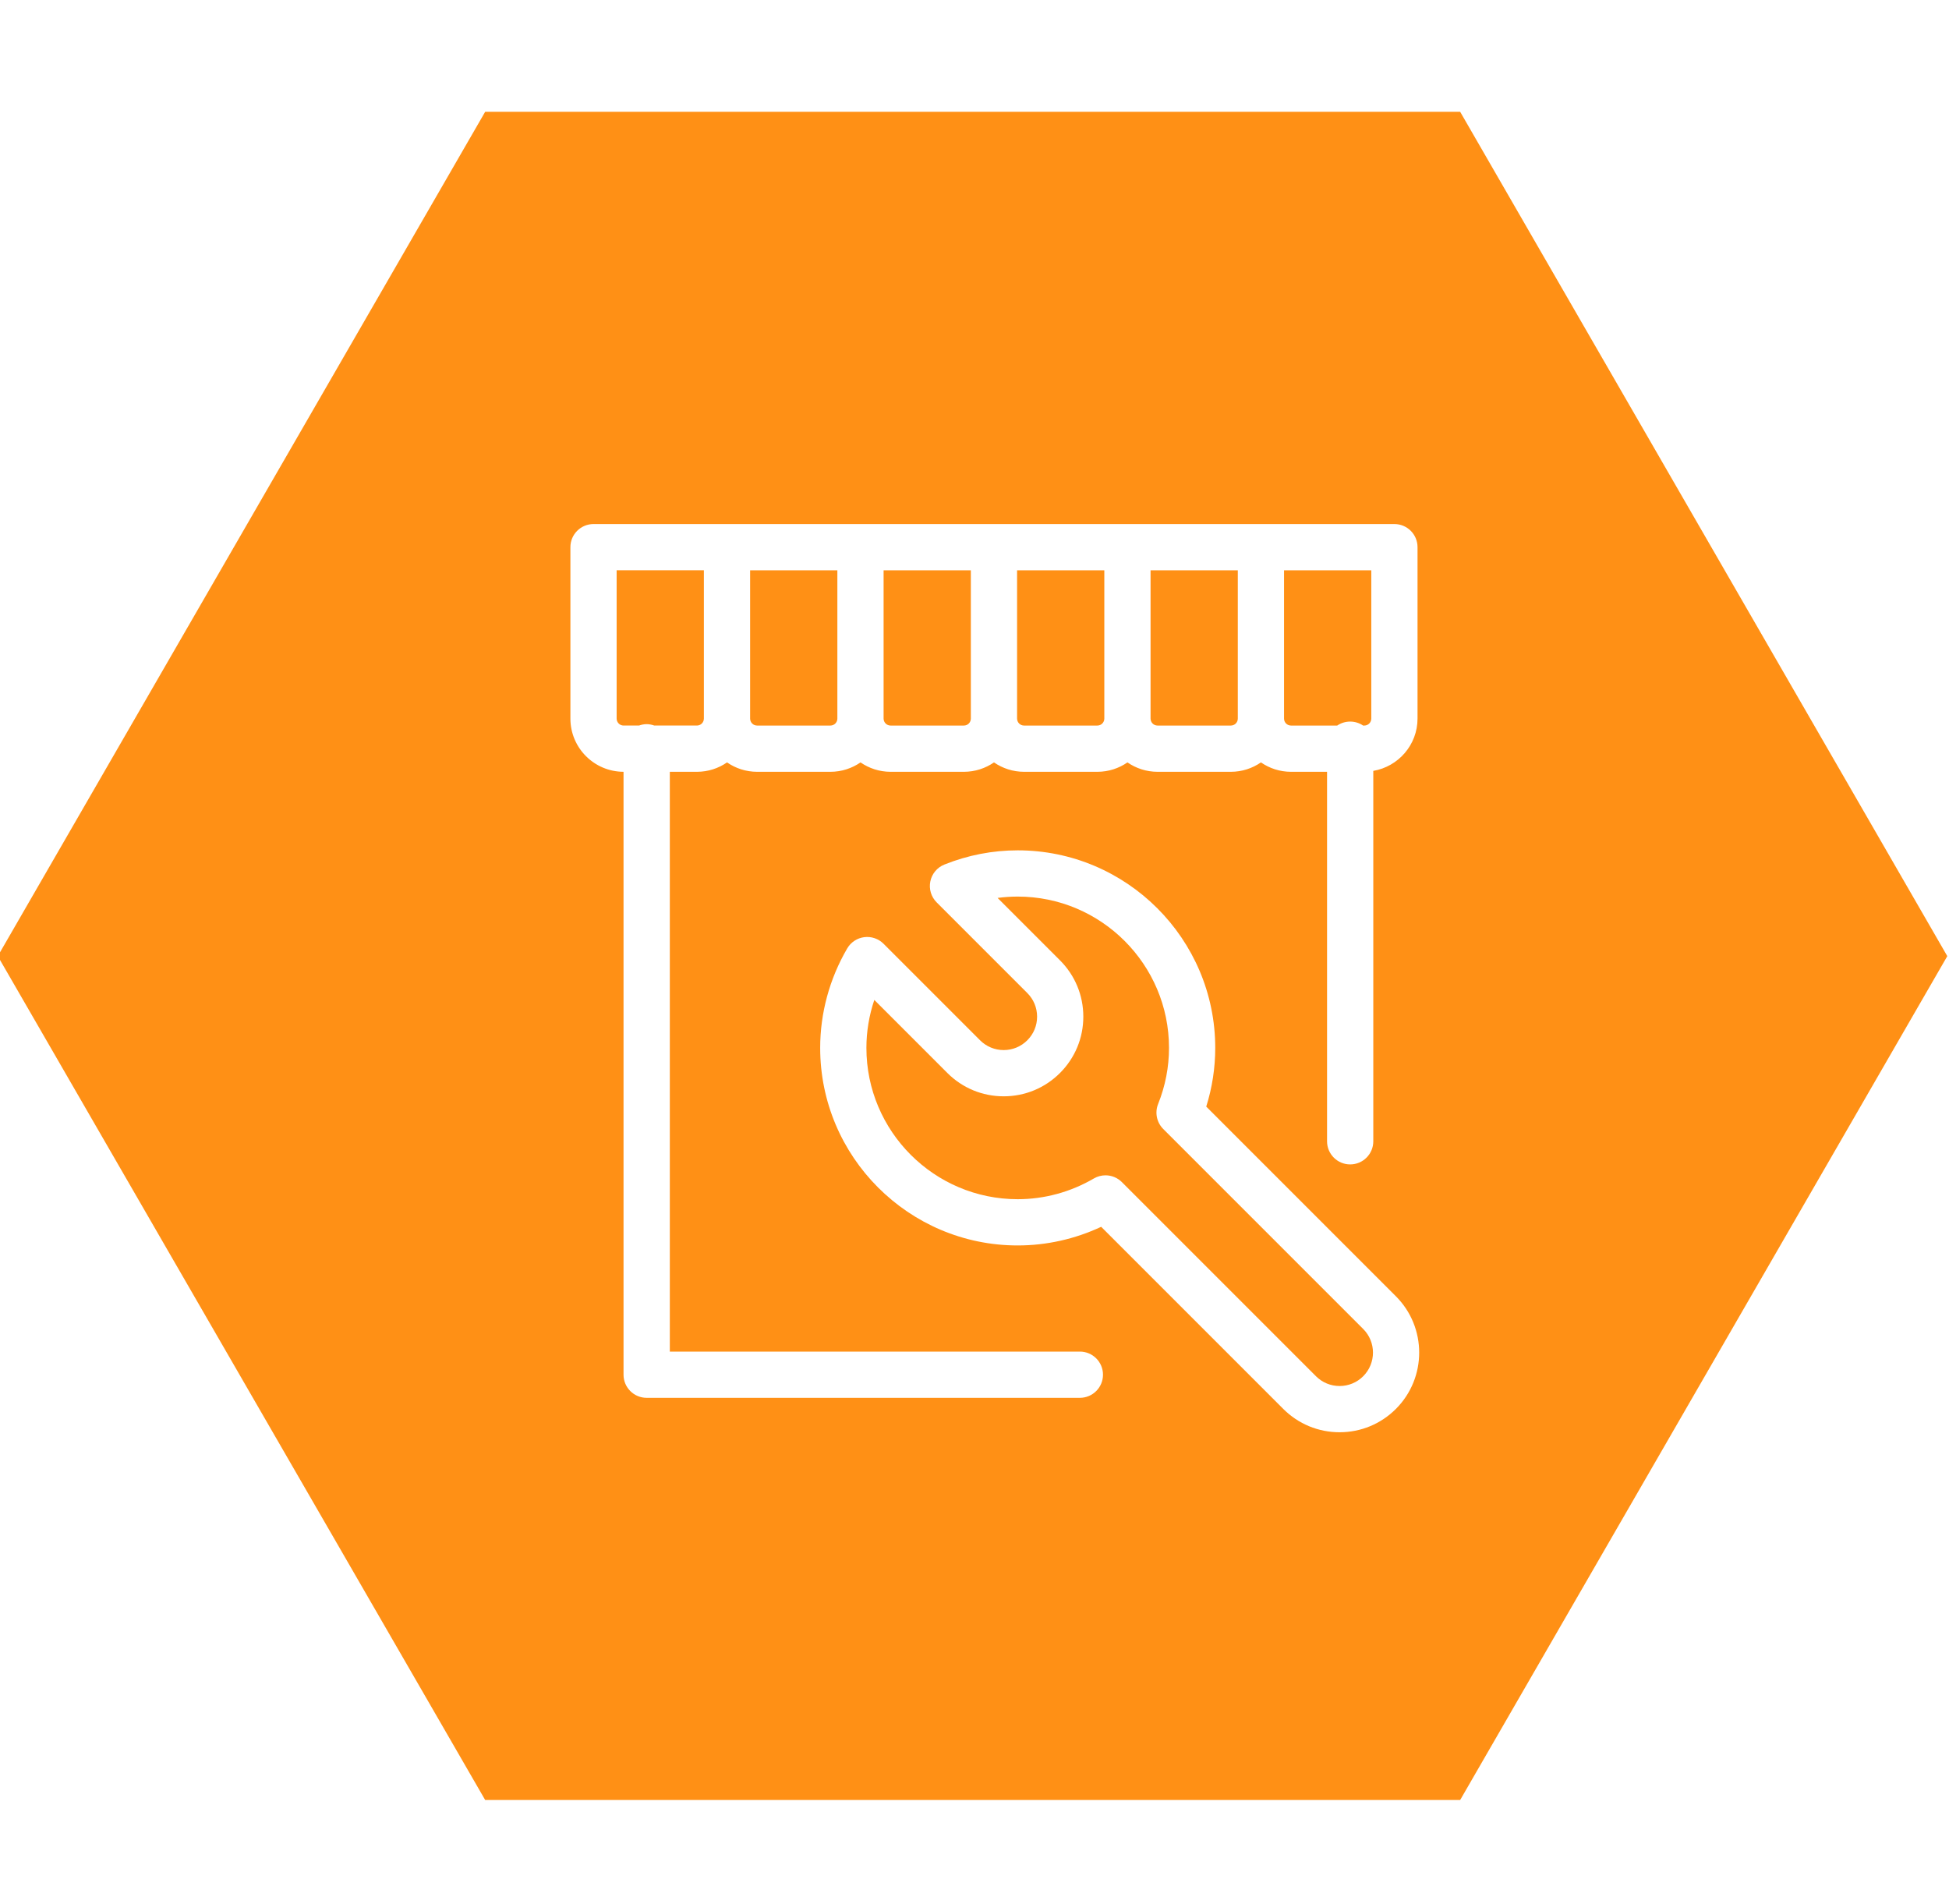 <?xml version="1.0" encoding="UTF-8"?><svg id="Layer_1" xmlns="http://www.w3.org/2000/svg" width="300" height="293" viewBox="0 0 300 293"><defs><style>.cls-1{fill:#ff9015;stroke-width:0px;}</style></defs><path class="cls-1" d="M115.462,110.596c0,.591.481,1.073,1.072,1.073h11.285c.59,0,1.072-.481,1.072-1.073v-22.824h-13.429v22.824Z"/><path class="cls-1" d="M136.008,110.596c0,.591.482,1.073,1.073,1.073h11.284c.591,0,1.072-.481,1.072-1.073v-22.824h-13.429v22.824Z"/><path class="cls-1" d="M197.646,110.596c0,.591.481,1.073,1.072,1.073h7.111c.569-.386,1.255-.612,1.994-.612s1.426.226,1.994.612h.186c.591,0,1.072-.481,1.072-1.073v-22.824h-13.429v22.824Z"/><path class="cls-1" d="M177.1,110.596c0,.591.482,1.073,1.073,1.073h11.284c.591,0,1.073-.481,1.073-1.073v-22.824h-13.43v22.824Z"/><path class="cls-1" d="M156.554,110.596c0,.591.481,1.073,1.072,1.073h11.284c.592,0,1.073-.481,1.073-1.073v-22.824h-13.429v22.824Z"/><path class="cls-1" d="M98.359,111.668c.37-.13.762-.215,1.176-.215s.807.085,1.176.215h6.561c.591,0,1.072-.481,1.072-1.073v-22.824h-13.429v22.824c0,.591.482,1.073,1.073,1.073h2.37Z"/><path class="cls-1" d="M224.756,17.206H74.68L-.34,147.157l75.019,129.876h150.077l74.981-129.876L224.756,17.206ZM166.212,215.136h-66.676c-1.965,0-3.559-1.593-3.559-3.558v-92.794c-4.51-.006-8.178-3.676-8.178-8.188v-26.383c0-1.965,1.594-3.558,3.559-3.558h123.277c1.965,0,3.558,1.593,3.558,3.558v26.383c0,4.043-2.952,7.389-6.809,8.05v57.008c0,1.965-1.593,3.558-3.559,3.558s-3.558-1.593-3.558-3.558v-56.868h-5.548c-1.719,0-3.312-.537-4.63-1.446-1.319.909-2.911,1.446-4.63,1.446h-11.284c-1.719,0-3.312-.537-4.631-1.446-1.319.909-2.911,1.446-4.63,1.446h-11.284c-1.719,0-3.312-.537-4.63-1.446-1.319.909-2.911,1.446-4.63,1.446h-11.284c-1.719,0-3.312-.537-4.631-1.446-1.319.909-2.911,1.446-4.63,1.446h-11.285c-1.719,0-3.312-.537-4.63-1.446-1.319.909-2.911,1.446-4.63,1.446h-4.179v89.234h63.117c1.965,0,3.559,1.593,3.559,3.558s-1.594,3.558-3.559,3.558ZM214.864,216.843c-2.315,2.316-5.394,3.591-8.668,3.591s-6.353-1.275-8.668-3.59l-28.03-28.03c-4.023,1.884-8.413,2.87-12.847,2.87-16.765,0-30.405-13.64-30.405-30.405,0-5.358,1.44-10.652,4.163-15.311.557-.952,1.523-1.592,2.617-1.733,1.09-.141,2.192.233,2.972,1.013l14.86,14.86c.971.971,2.262,1.506,3.635,1.506,1.373,0,2.665-.535,3.635-1.506.972-.971,1.507-2.262,1.507-3.636s-.535-2.664-1.507-3.636l-13.957-13.957c-.845-.846-1.209-2.06-.969-3.231s1.053-2.144,2.164-2.588c3.623-1.451,7.42-2.186,11.284-2.186,16.765,0,30.405,13.64,30.405,30.405,0,3.071-.465,6.101-1.385,9.036l29.193,29.192c4.779,4.779,4.779,12.557,0,17.337Z"/><path class="cls-1" d="M179.05,173.757c-1.007-1.007-1.316-2.517-.788-3.839,1.113-2.78,1.677-5.687,1.677-8.64,0-12.841-10.447-23.288-23.289-23.288-1.038,0-2.071.07-3.095.208l9.605,9.605c2.315,2.315,3.59,5.394,3.59,8.668s-1.275,6.353-3.591,8.668c-2.314,2.315-5.393,3.591-8.667,3.591s-6.353-1.275-8.668-3.591l-11.245-11.245c-.802,2.377-1.217,4.872-1.217,7.384,0,12.841,10.447,23.288,23.288,23.288,4.097,0,8.149-1.103,11.719-3.19.56-.327,1.18-.486,1.795-.486.921,0,1.832.357,2.518,1.042l29.879,29.879c.971.971,2.262,1.506,3.635,1.506s2.665-.535,3.635-1.506c2.005-2.005,2.005-5.267,0-7.272l-30.782-30.782Z"/></svg>